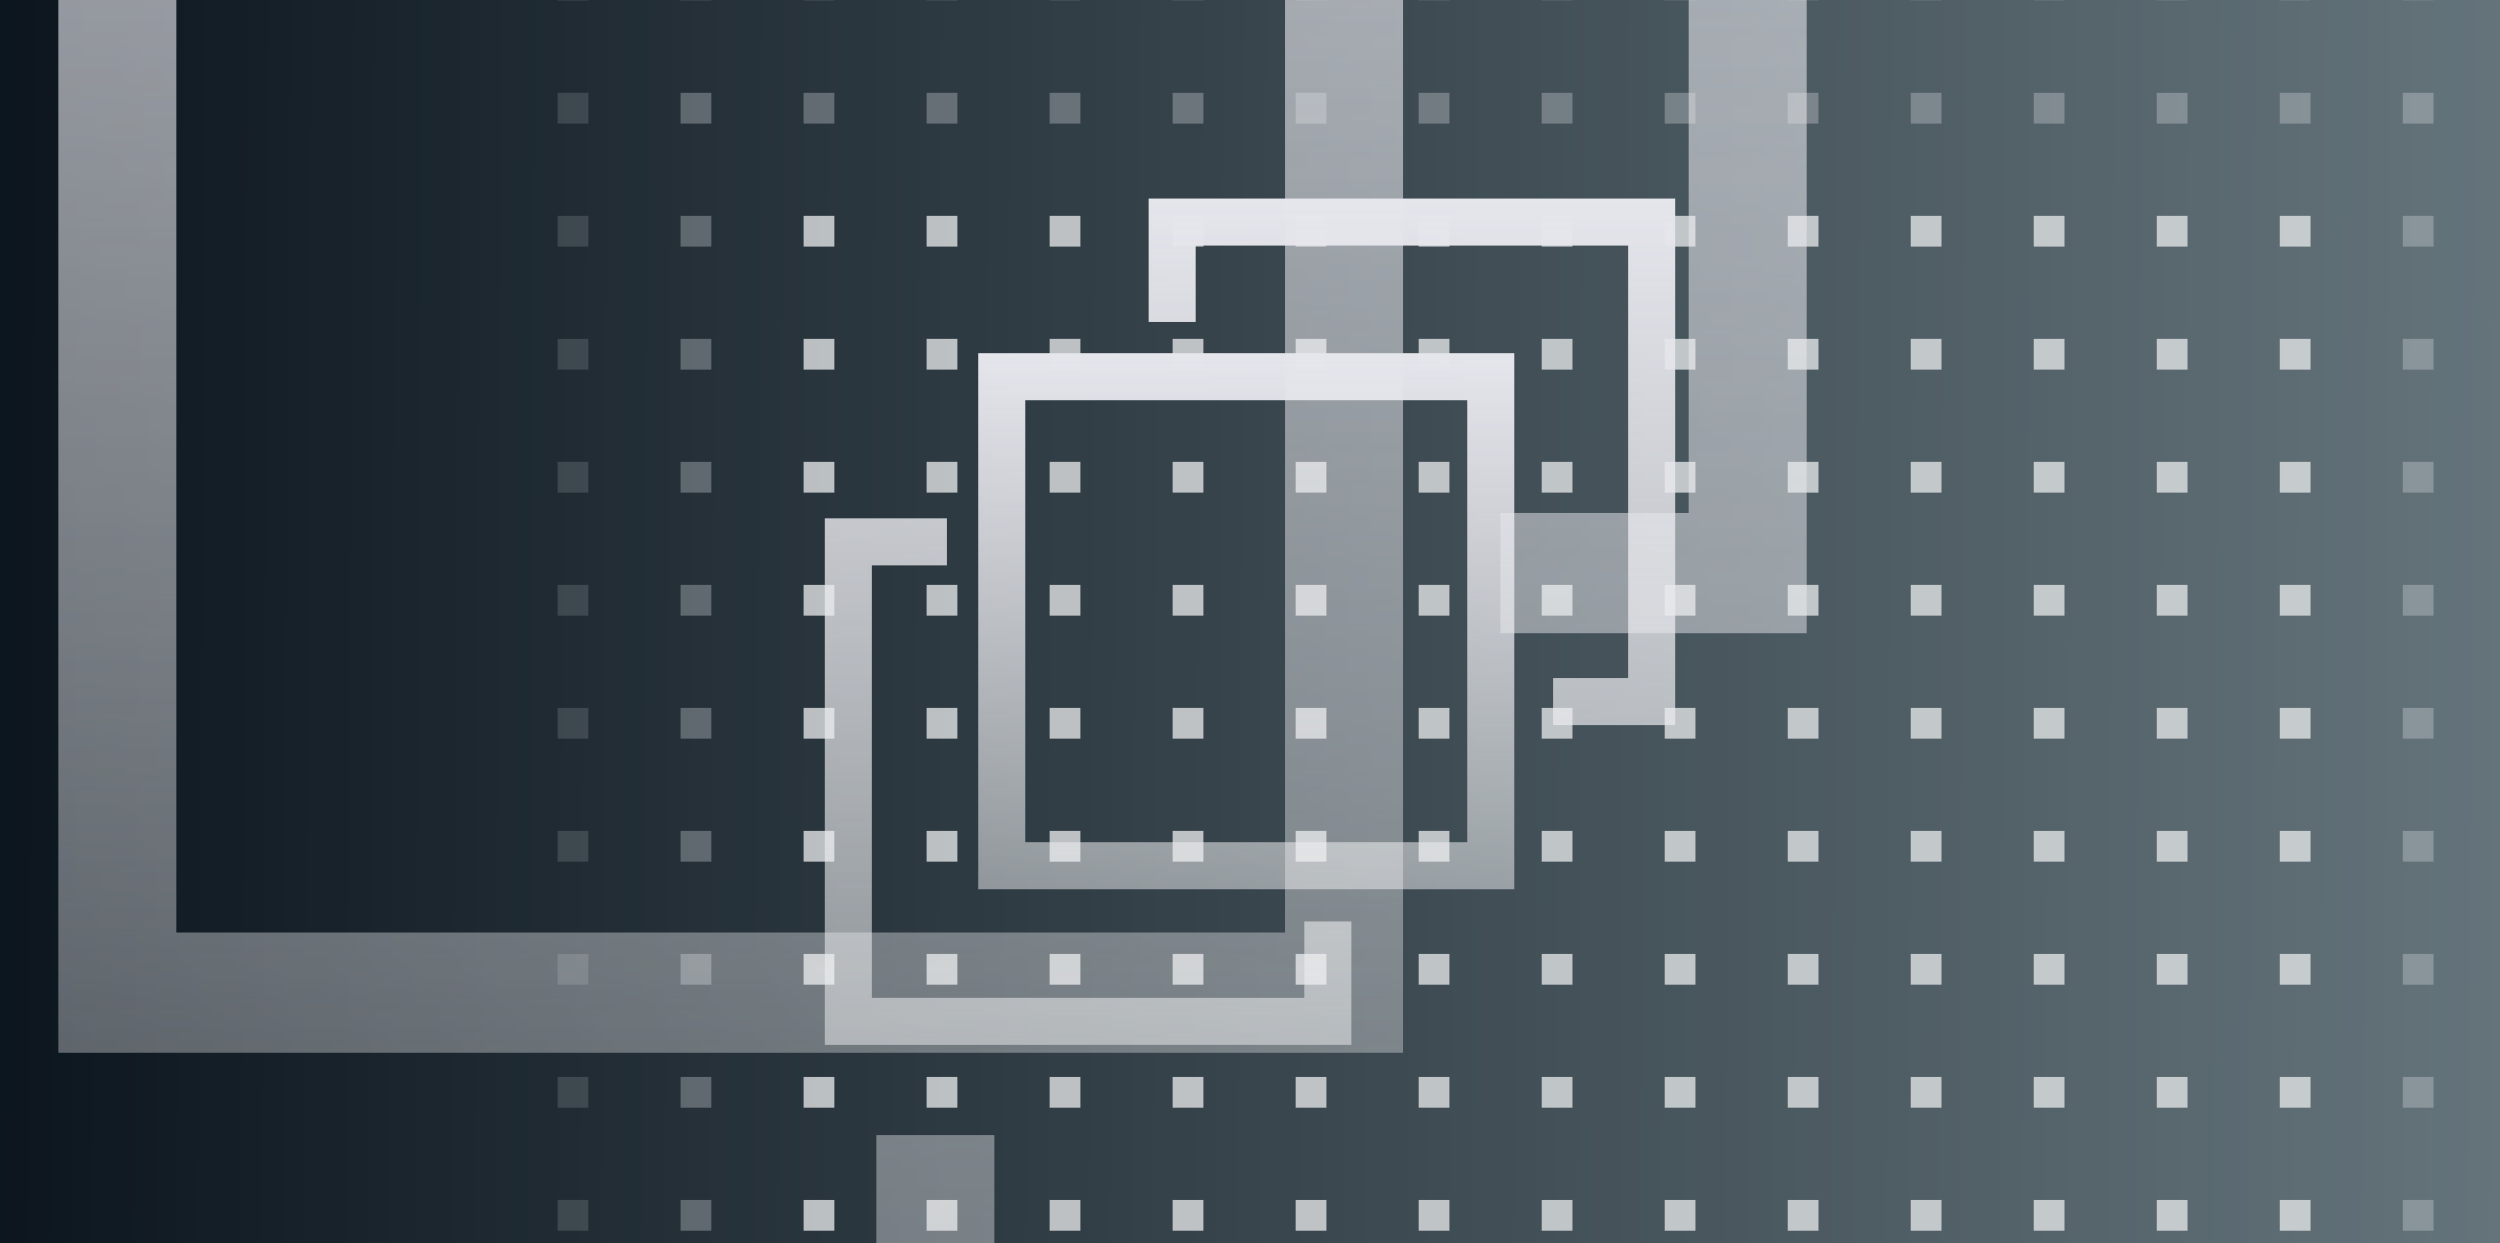 <svg width="191" height="95" viewBox="0 0 191 95" fill="none" xmlns="http://www.w3.org/2000/svg">
<rect x="0" y="0" width="191" height="95" fill="#808080" stroke="none"/>
<g clip-path="url(#clip0_5959_324813)">
<rect width="191" height="95" fill="url(#paint0_linear_5959_324813)"/>
<rect width="191" height="95" fill="black" fill-opacity="0.2"/>
<g style="mix-blend-mode:color-burn" opacity="0.8">
<rect opacity="0.2" x="42.599" y="-2.307" width="2.35" height="2.35" fill="#E0E2E4"/>
<rect opacity="0.2" x="42.599" y="7.092" width="2.35" height="2.35" fill="#E0E2E4"/>
<rect opacity="0.2" x="42.599" y="16.49" width="2.35" height="2.35" fill="#E0E2E4"/>
<rect opacity="0.2" x="42.599" y="25.889" width="2.35" height="2.35" fill="#E0E2E4"/>
<rect opacity="0.2" x="42.599" y="35.286" width="2.35" height="2.35" fill="#E0E2E4"/>
<rect opacity="0.2" x="42.599" y="44.685" width="2.35" height="2.35" fill="#E0E2E4"/>
<rect opacity="0.2" x="42.599" y="54.083" width="2.35" height="2.35" fill="#E0E2E4"/>
<rect opacity="0.2" x="42.599" y="63.481" width="2.35" height="2.35" fill="#E0E2E4"/>
<rect opacity="0.2" x="42.599" y="72.88" width="2.35" height="2.35" fill="#E0E2E4"/>
<rect opacity="0.2" x="42.599" y="82.278" width="2.35" height="2.35" fill="#E0E2E4"/>
<rect opacity="0.2" x="42.599" y="91.677" width="2.35" height="2.35" fill="#E0E2E4"/>
<rect opacity="0.2" x="51.997" y="-2.307" width="2.35" height="2.35" fill="#E0E2E4"/>
<rect opacity="0.4" x="51.997" y="7.092" width="2.35" height="2.35" fill="#E0E2E4"/>
<rect opacity="0.4" x="51.997" y="16.49" width="2.35" height="2.35" fill="#E0E2E4"/>
<rect opacity="0.4" x="51.997" y="25.889" width="2.35" height="2.35" fill="#E0E2E4"/>
<rect opacity="0.4" x="51.997" y="35.286" width="2.35" height="2.35" fill="#E0E2E4"/>
<rect opacity="0.4" x="51.997" y="44.685" width="2.35" height="2.35" fill="#E0E2E4"/>
<rect opacity="0.4" x="51.997" y="54.083" width="2.35" height="2.35" fill="#E0E2E4"/>
<rect opacity="0.4" x="51.997" y="63.481" width="2.35" height="2.35" fill="#E0E2E4"/>
<rect opacity="0.4" x="51.997" y="72.88" width="2.35" height="2.35" fill="#E0E2E4"/>
<rect opacity="0.4" x="51.997" y="82.278" width="2.35" height="2.35" fill="#E0E2E4"/>
<rect opacity="0.4" x="51.997" y="91.677" width="2.35" height="2.35" fill="#E0E2E4"/>
<rect opacity="0.2" x="61.395" y="-2.307" width="2.35" height="2.35" fill="#E0E2E4"/>
<rect opacity="0.4" x="61.395" y="7.092" width="2.35" height="2.35" fill="#E0E2E4"/>
<rect x="61.395" y="16.49" width="2.35" height="2.35" fill="#E0E2E4"/>
<rect x="61.395" y="25.889" width="2.35" height="2.35" fill="#E0E2E4"/>
<rect x="61.395" y="35.286" width="2.35" height="2.35" fill="#E0E2E4"/>
<rect x="61.395" y="44.685" width="2.35" height="2.35" fill="#E0E2E4"/>
<rect x="61.395" y="54.083" width="2.35" height="2.35" fill="#E0E2E4"/>
<rect x="61.395" y="63.481" width="2.35" height="2.35" fill="#E0E2E4"/>
<rect x="61.395" y="72.88" width="2.35" height="2.35" fill="#E0E2E4"/>
<rect x="61.395" y="82.278" width="2.35" height="2.35" fill="#E0E2E4"/>
<rect x="61.395" y="91.677" width="2.35" height="2.35" fill="#E0E2E4"/>
<rect opacity="0.2" x="70.794" y="-2.307" width="2.35" height="2.35" fill="#E0E2E4"/>
<rect opacity="0.4" x="70.794" y="7.092" width="2.35" height="2.35" fill="#E0E2E4"/>
<rect x="70.794" y="16.49" width="2.35" height="2.35" fill="#E0E2E4"/>
<rect x="70.794" y="25.889" width="2.35" height="2.35" fill="#E0E2E4"/>
<rect x="70.794" y="35.286" width="2.35" height="2.35" fill="#E0E2E4"/>
<rect x="70.794" y="44.685" width="2.35" height="2.35" fill="#E0E2E4"/>
<rect x="70.794" y="54.083" width="2.35" height="2.35" fill="#E0E2E4"/>
<rect x="70.794" y="63.481" width="2.35" height="2.35" fill="#E0E2E4"/>
<rect x="70.794" y="72.88" width="2.35" height="2.35" fill="#E0E2E4"/>
<rect x="70.794" y="82.278" width="2.35" height="2.35" fill="#E0E2E4"/>
<rect x="70.794" y="91.677" width="2.35" height="2.35" fill="#E0E2E4"/>
<rect opacity="0.2" x="80.192" y="-2.307" width="2.35" height="2.35" fill="#E0E2E4"/>
<rect opacity="0.4" x="80.192" y="7.092" width="2.35" height="2.35" fill="#E0E2E4"/>
<rect x="80.192" y="16.49" width="2.35" height="2.35" fill="#E0E2E4"/>
<rect x="80.192" y="25.889" width="2.35" height="2.35" fill="#E0E2E4"/>
<rect x="80.192" y="35.286" width="2.35" height="2.35" fill="#E0E2E4"/>
<rect x="80.192" y="44.685" width="2.35" height="2.35" fill="#E0E2E4"/>
<rect x="80.192" y="54.083" width="2.35" height="2.35" fill="#E0E2E4"/>
<rect x="80.192" y="63.481" width="2.35" height="2.35" fill="#E0E2E4"/>
<rect x="80.192" y="72.88" width="2.35" height="2.35" fill="#E0E2E4"/>
<rect x="80.192" y="82.278" width="2.35" height="2.35" fill="#E0E2E4"/>
<rect x="80.192" y="91.677" width="2.35" height="2.35" fill="#E0E2E4"/>
<rect opacity="0.2" x="89.59" y="-2.307" width="2.35" height="2.35" fill="#E0E2E4"/>
<rect opacity="0.4" x="89.59" y="7.092" width="2.35" height="2.35" fill="#E0E2E4"/>
<rect x="89.59" y="16.49" width="2.35" height="2.35" fill="#E0E2E4"/>
<rect x="89.59" y="25.889" width="2.35" height="2.35" fill="#E0E2E4"/>
<rect x="89.59" y="35.286" width="2.35" height="2.35" fill="#E0E2E4"/>
<rect x="89.59" y="44.685" width="2.35" height="2.35" fill="#E0E2E4"/>
<rect x="89.59" y="54.083" width="2.35" height="2.35" fill="#E0E2E4"/>
<rect x="89.59" y="63.481" width="2.35" height="2.35" fill="#E0E2E4"/>
<rect x="89.59" y="72.88" width="2.35" height="2.35" fill="#E0E2E4"/>
<rect x="89.59" y="82.278" width="2.35" height="2.35" fill="#E0E2E4"/>
<rect x="89.59" y="91.677" width="2.35" height="2.35" fill="#E0E2E4"/>
<rect opacity="0.2" x="98.988" y="-2.307" width="2.35" height="2.35" fill="#E0E2E4"/>
<rect opacity="0.4" x="98.988" y="7.092" width="2.35" height="2.35" fill="#E0E2E4"/>
<rect x="98.988" y="16.49" width="2.35" height="2.35" fill="#E0E2E4"/>
<rect x="98.988" y="25.889" width="2.35" height="2.35" fill="#E0E2E4"/>
<rect x="98.988" y="35.286" width="2.35" height="2.35" fill="#E0E2E4"/>
<rect x="98.988" y="44.685" width="2.35" height="2.35" fill="#E0E2E4"/>
<rect x="98.988" y="54.083" width="2.35" height="2.35" fill="#E0E2E4"/>
<rect x="98.988" y="63.481" width="2.35" height="2.35" fill="#E0E2E4"/>
<rect x="98.988" y="72.88" width="2.35" height="2.35" fill="#E0E2E4"/>
<rect x="98.988" y="82.278" width="2.35" height="2.35" fill="#E0E2E4"/>
<rect x="98.988" y="91.677" width="2.35" height="2.35" fill="#E0E2E4"/>
<rect opacity="0.2" x="108.387" y="-2.307" width="2.35" height="2.35" fill="#E0E2E4"/>
<rect opacity="0.4" x="108.387" y="7.092" width="2.35" height="2.35" fill="#E0E2E4"/>
<rect x="108.387" y="16.49" width="2.35" height="2.35" fill="#E0E2E4"/>
<rect x="108.387" y="25.889" width="2.35" height="2.35" fill="#E0E2E4"/>
<rect x="108.387" y="35.286" width="2.35" height="2.35" fill="#E0E2E4"/>
<rect x="108.387" y="44.685" width="2.35" height="2.35" fill="#E0E2E4"/>
<rect x="108.387" y="54.083" width="2.35" height="2.35" fill="#E0E2E4"/>
<rect x="108.387" y="63.481" width="2.35" height="2.35" fill="#E0E2E4"/>
<rect x="108.387" y="72.88" width="2.35" height="2.35" fill="#E0E2E4"/>
<rect x="108.387" y="82.278" width="2.35" height="2.35" fill="#E0E2E4"/>
<rect x="108.387" y="91.677" width="2.35" height="2.35" fill="#E0E2E4"/>
<rect opacity="0.2" x="117.786" y="-2.307" width="2.35" height="2.35" fill="#E0E2E4"/>
<rect opacity="0.4" x="117.786" y="7.092" width="2.35" height="2.35" fill="#E0E2E4"/>
<rect x="117.786" y="16.49" width="2.35" height="2.35" fill="#E0E2E4"/>
<rect x="117.786" y="25.889" width="2.35" height="2.35" fill="#E0E2E4"/>
<rect x="117.786" y="35.286" width="2.35" height="2.35" fill="#E0E2E4"/>
<rect x="117.786" y="44.685" width="2.35" height="2.35" fill="#E0E2E4"/>
<rect x="117.786" y="54.083" width="2.35" height="2.35" fill="#E0E2E4"/>
<rect x="117.786" y="63.481" width="2.35" height="2.35" fill="#E0E2E4"/>
<rect x="117.786" y="72.88" width="2.35" height="2.35" fill="#E0E2E4"/>
<rect x="117.786" y="82.278" width="2.35" height="2.35" fill="#E0E2E4"/>
<rect x="117.786" y="91.677" width="2.35" height="2.35" fill="#E0E2E4"/>
<rect opacity="0.2" x="127.183" y="-2.307" width="2.35" height="2.35" fill="#E0E2E4"/>
<rect opacity="0.4" x="127.183" y="7.092" width="2.35" height="2.35" fill="#E0E2E4"/>
<rect x="127.183" y="16.49" width="2.35" height="2.35" fill="#E0E2E4"/>
<rect x="127.183" y="25.889" width="2.35" height="2.35" fill="#E0E2E4"/>
<rect x="127.183" y="35.286" width="2.35" height="2.35" fill="#E0E2E4"/>
<rect x="127.183" y="44.685" width="2.35" height="2.35" fill="#E0E2E4"/>
<rect x="127.183" y="54.083" width="2.35" height="2.35" fill="#E0E2E4"/>
<rect x="127.183" y="63.481" width="2.35" height="2.35" fill="#E0E2E4"/>
<rect x="127.183" y="72.88" width="2.35" height="2.35" fill="#E0E2E4"/>
<rect x="127.183" y="82.278" width="2.35" height="2.35" fill="#E0E2E4"/>
<rect x="127.183" y="91.677" width="2.35" height="2.35" fill="#E0E2E4"/>
<rect opacity="0.2" x="136.582" y="-2.307" width="2.35" height="2.35" fill="#E0E2E4"/>
<rect opacity="0.4" x="136.582" y="7.092" width="2.35" height="2.35" fill="#E0E2E4"/>
<rect x="136.582" y="16.49" width="2.35" height="2.35" fill="#E0E2E4"/>
<rect x="136.582" y="25.889" width="2.35" height="2.35" fill="#E0E2E4"/>
<rect x="136.582" y="35.286" width="2.35" height="2.35" fill="#E0E2E4"/>
<rect x="136.582" y="44.685" width="2.35" height="2.35" fill="#E0E2E4"/>
<rect x="136.582" y="54.083" width="2.35" height="2.35" fill="#E0E2E4"/>
<rect x="136.582" y="63.481" width="2.35" height="2.35" fill="#E0E2E4"/>
<rect x="136.582" y="72.88" width="2.35" height="2.35" fill="#E0E2E4"/>
<rect x="136.582" y="82.278" width="2.35" height="2.35" fill="#E0E2E4"/>
<rect x="136.582" y="91.677" width="2.35" height="2.35" fill="#E0E2E4"/>
<rect opacity="0.2" x="145.98" y="-2.307" width="2.35" height="2.35" fill="#E0E2E4"/>
<rect opacity="0.4" x="145.98" y="7.092" width="2.35" height="2.35" fill="#E0E2E4"/>
<rect x="145.98" y="16.49" width="2.35" height="2.35" fill="#E0E2E4"/>
<rect x="145.98" y="25.889" width="2.35" height="2.35" fill="#E0E2E4"/>
<rect x="145.98" y="35.286" width="2.35" height="2.35" fill="#E0E2E4"/>
<rect x="145.98" y="44.685" width="2.35" height="2.35" fill="#E0E2E4"/>
<rect x="145.98" y="54.083" width="2.35" height="2.35" fill="#E0E2E4"/>
<rect x="145.98" y="63.481" width="2.35" height="2.35" fill="#E0E2E4"/>
<rect x="145.98" y="72.88" width="2.35" height="2.35" fill="#E0E2E4"/>
<rect x="145.98" y="82.278" width="2.35" height="2.35" fill="#E0E2E4"/>
<rect x="145.98" y="91.677" width="2.35" height="2.35" fill="#E0E2E4"/>
<rect opacity="0.2" x="155.378" y="-2.307" width="2.35" height="2.35" fill="#E0E2E4"/>
<rect opacity="0.4" x="155.378" y="7.092" width="2.35" height="2.35" fill="#E0E2E4"/>
<rect x="155.378" y="16.49" width="2.35" height="2.35" fill="#E0E2E4"/>
<rect x="155.378" y="25.889" width="2.35" height="2.35" fill="#E0E2E4"/>
<rect x="155.378" y="35.286" width="2.35" height="2.35" fill="#E0E2E4"/>
<rect x="155.378" y="44.685" width="2.35" height="2.35" fill="#E0E2E4"/>
<rect x="155.378" y="54.083" width="2.35" height="2.35" fill="#E0E2E4"/>
<rect x="155.378" y="63.481" width="2.35" height="2.35" fill="#E0E2E4"/>
<rect x="155.378" y="72.88" width="2.35" height="2.35" fill="#E0E2E4"/>
<rect x="155.378" y="82.278" width="2.35" height="2.35" fill="#E0E2E4"/>
<rect x="155.378" y="91.677" width="2.35" height="2.35" fill="#E0E2E4"/>
<rect opacity="0.2" x="164.777" y="-2.307" width="2.35" height="2.35" fill="#E0E2E4"/>
<rect opacity="0.4" x="164.777" y="7.092" width="2.35" height="2.35" fill="#E0E2E4"/>
<rect x="164.777" y="16.49" width="2.35" height="2.35" fill="#E0E2E4"/>
<rect x="164.777" y="25.889" width="2.35" height="2.35" fill="#E0E2E4"/>
<rect x="164.777" y="35.286" width="2.35" height="2.35" fill="#E0E2E4"/>
<rect x="164.777" y="44.685" width="2.35" height="2.35" fill="#E0E2E4"/>
<rect x="164.777" y="54.083" width="2.35" height="2.35" fill="#E0E2E4"/>
<rect x="164.777" y="63.481" width="2.35" height="2.35" fill="#E0E2E4"/>
<rect x="164.777" y="72.88" width="2.35" height="2.35" fill="#E0E2E4"/>
<rect x="164.777" y="82.278" width="2.35" height="2.35" fill="#E0E2E4"/>
<rect x="164.777" y="91.677" width="2.35" height="2.35" fill="#E0E2E4"/>
<rect opacity="0.2" x="174.175" y="-2.307" width="2.35" height="2.35" fill="#E0E2E4"/>
<rect opacity="0.4" x="174.175" y="7.092" width="2.35" height="2.35" fill="#E0E2E4"/>
<rect x="174.175" y="16.49" width="2.35" height="2.35" fill="#E0E2E4"/>
<rect x="174.175" y="25.889" width="2.35" height="2.35" fill="#E0E2E4"/>
<rect x="174.175" y="35.286" width="2.35" height="2.35" fill="#E0E2E4"/>
<rect x="174.175" y="44.685" width="2.35" height="2.35" fill="#E0E2E4"/>
<rect x="174.175" y="54.083" width="2.35" height="2.35" fill="#E0E2E4"/>
<rect x="174.175" y="63.481" width="2.35" height="2.35" fill="#E0E2E4"/>
<rect x="174.175" y="72.88" width="2.35" height="2.35" fill="#E0E2E4"/>
<rect x="174.175" y="82.278" width="2.35" height="2.35" fill="#E0E2E4"/>
<rect x="174.175" y="91.677" width="2.35" height="2.35" fill="#E0E2E4"/>
<rect opacity="0.2" x="183.573" y="-2.307" width="2.35" height="2.35" fill="#E0E2E4"/>
<rect opacity="0.4" x="183.573" y="7.092" width="2.35" height="2.35" fill="#E0E2E4"/>
<rect opacity="0.4" x="183.573" y="16.49" width="2.35" height="2.35" fill="#E0E2E4"/>
<rect opacity="0.4" x="183.573" y="25.889" width="2.35" height="2.35" fill="#E0E2E4"/>
<rect opacity="0.4" x="183.573" y="35.286" width="2.35" height="2.35" fill="#E0E2E4"/>
<rect opacity="0.4" x="183.573" y="44.685" width="2.35" height="2.35" fill="#E0E2E4"/>
<rect opacity="0.4" x="183.573" y="54.083" width="2.35" height="2.35" fill="#E0E2E4"/>
<rect opacity="0.4" x="183.573" y="63.481" width="2.35" height="2.35" fill="#E0E2E4"/>
<rect opacity="0.4" x="183.573" y="72.88" width="2.35" height="2.35" fill="#E0E2E4"/>
<rect opacity="0.4" x="183.573" y="82.278" width="2.35" height="2.35" fill="#E0E2E4"/>
<rect opacity="0.4" x="183.573" y="91.677" width="2.35" height="2.35" fill="#E0E2E4"/>
</g>
<g style="mix-blend-mode:color-burn" opacity="0.7">
<path fill-rule="evenodd" clip-rule="evenodd" d="M98.177 -15.067H13.473V71.246H98.177V-15.067ZM4.458 -24.253V80.432H107.192V-24.253H4.458Z" fill="url(#paint1_linear_5959_324813)"/>
<path fill-rule="evenodd" clip-rule="evenodd" d="M138.03 -54.452H37.117V-30.35H46.132V-45.266H129.015V39.191H114.63V48.377H138.03V-54.452ZM-24.945 110.824L75.968 110.824V86.722H66.953V101.638L-15.93 101.638L-15.93 17.181H-1.545L-1.545 7.995H-24.945L-24.945 110.824Z" fill="url(#paint2_linear_5959_324813)"/>
</g>
<path fill-rule="evenodd" clip-rule="evenodd" d="M112.098 30.577H78.331V64.344H112.098V30.577ZM74.737 26.983V67.938H115.692V26.983H74.737Z" fill="url(#paint3_linear_5959_324813)"/>
<path fill-rule="evenodd" clip-rule="evenodd" d="M127.985 15.169H87.757V24.598H91.35V18.763H124.391V51.804H118.657V55.398H127.985V15.169ZM63.015 79.829L103.244 79.829V70.399H99.65V76.235L66.609 76.235L66.609 43.194H72.344V39.6H63.015L63.015 79.829Z" fill="url(#paint4_linear_5959_324813)"/>
</g>
<defs>
<linearGradient id="paint0_linear_5959_324813" x1="-1.3468e-07" y1="47.5" x2="259.329" y2="49.015" gradientUnits="userSpaceOnUse">
<stop stop-color="#0F1B26"/>
<stop offset="1" stop-color="#A5BBC3"/>
</linearGradient>
<linearGradient id="paint1_linear_5959_324813" x1="61.297" y1="-24.253" x2="61.297" y2="82.151" gradientUnits="userSpaceOnUse">
<stop stop-color="#E5E5EC"/>
<stop offset="1" stop-color="#EFF0F1" stop-opacity="0.5"/>
</linearGradient>
<linearGradient id="paint2_linear_5959_324813" x1="65.223" y1="-54.452" x2="65.223" y2="113.538" gradientUnits="userSpaceOnUse">
<stop stop-color="#E5E5EC"/>
<stop offset="1" stop-color="#EFF0F1" stop-opacity="0.5"/>
</linearGradient>
<linearGradient id="paint3_linear_5959_324813" x1="97.395" y1="26.983" x2="97.395" y2="68.611" gradientUnits="userSpaceOnUse">
<stop stop-color="#E5E5EC"/>
<stop offset="1" stop-color="#EFF0F1" stop-opacity="0.5"/>
</linearGradient>
<linearGradient id="paint4_linear_5959_324813" x1="98.961" y1="15.169" x2="98.961" y2="80.89" gradientUnits="userSpaceOnUse">
<stop stop-color="#E5E5EC"/>
<stop offset="1" stop-color="#EFF0F1" stop-opacity="0.5"/>
</linearGradient>
<clipPath id="clip0_5959_324813">
<rect width="191" height="95" fill="white"/>
</clipPath>
</defs>
</svg>
